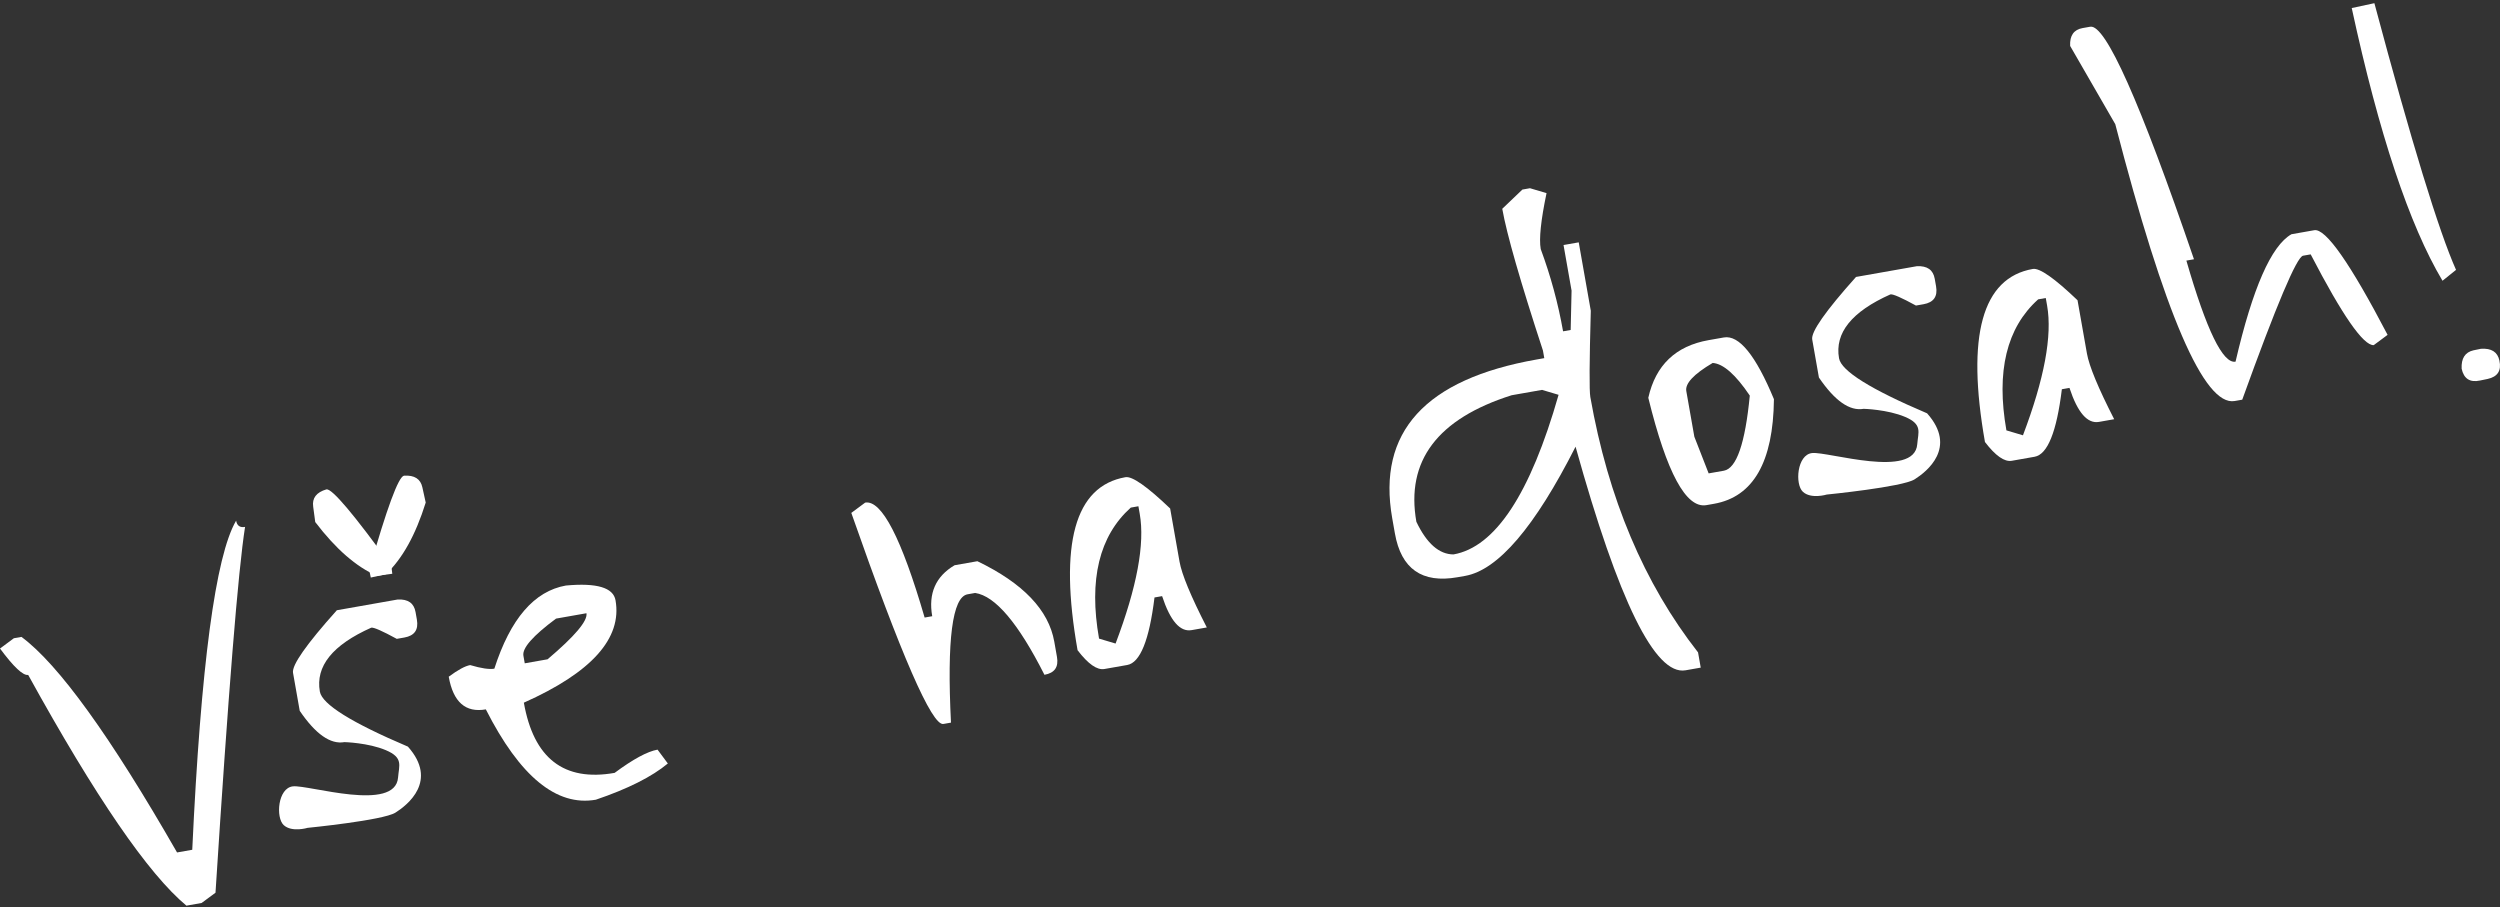 <?xml version="1.0" encoding="utf-8"?>
<!-- Generator: Adobe Illustrator 15.0.0, SVG Export Plug-In . SVG Version: 6.00 Build 0)  -->
<!DOCTYPE svg PUBLIC "-//W3C//DTD SVG 1.1//EN" "http://www.w3.org/Graphics/SVG/1.1/DTD/svg11.dtd">
<svg version="1.1" id="Vrstva_1" xmlns="http://www.w3.org/2000/svg" xmlns:xlink="http://www.w3.org/1999/xlink" x="0px" y="0px"
	 width="738.412px" height="268px" viewBox="31.516 0 738.412 268" enable-background="new 31.516 0 738.412 268"
	 xml:space="preserve">
<rect x="31.516" y="0" width="738.412" height="268" fill="#333333" stroke="none"/>
<g>
	<g>
		<path fill="#FFFFFF" d="M101.257,153.783c0.263,1.496,1.146,2.113,2.641,1.849c-2.027,12.834-4.937,48.847-8.731,108.04
			l-4.095,3.029l-4.493,0.799c-11.247-9.339-26.828-32.055-46.743-68.157c-1.499,0.263-4.271-2.338-8.319-7.796l4.094-3.036
			l2.245-0.396c10.946,8.097,26.263,29.322,45.954,63.667l4.49-0.791C90.839,196.604,95.163,164.203,101.257,153.783z"/>
		<path fill="#FFFFFF" d="M131.009,180.244l17.963-3.169c3.061-0.156,4.817,1.077,5.281,3.698l0.396,2.241
			c0.527,2.998-0.706,4.759-3.697,5.288l-2.245,0.394c-4.271-2.332-6.781-3.436-7.527-3.304
			c-11.45,5.108-16.512,11.398-15.191,18.887c0.662,3.741,9.331,9.158,26.014,16.252c8.986,10.108-0.084,17.224-3.697,19.499
			c-3.611,2.276-25.944,4.489-25.944,4.489s-4.627,1.408-7.041-0.804c-2.415-2.213-1.768-10.975,2.718-11.454
			c4.66-0.494,30.266,7.768,31.053-2.629c0.27-3.555,1.638-5.834-3.594-8.047c-5.23-2.214-12.25-2.386-12.25-2.386
			c-4.115,0.731-8.517-2.352-13.204-9.243l-1.979-11.231C117.665,196.484,121.983,190.326,131.009,180.244z"/>
		<path fill="#FFFFFF" d="M198.663,172.944c9.113-0.837,14.003,0.612,14.659,4.362c1.979,11.223-7.045,21.307-27.078,30.237
			c2.903,16.467,11.839,23.379,26.809,20.738c5.459-4.049,9.687-6.337,12.68-6.865l3.039,4.092
			c-4.715,3.918-11.799,7.486-21.268,10.698c-11.6,2.047-22.43-6.85-32.488-26.682c-5.987,1.055-9.644-2.16-10.961-9.649
			c2.729-2.023,4.845-3.168,6.339-3.433c3.259,0.969,5.635,1.321,7.135,1.06C182.263,182.779,189.308,174.596,198.663,172.944z
			 M186.113,193.679l0.396,2.241l6.738-1.186c8.057-6.821,11.886-11.355,11.49-13.606l-8.984,1.588
			C188.93,187.778,185.717,191.43,186.113,193.679z"/>
		<path fill="#FFFFFF" d="M287.054,148.455c4.864-0.857,10.721,10.457,17.565,33.949l2.242-0.396
			c-1.185-6.734,1.014-11.756,6.609-15.057l6.734-1.188c13.494,6.497,21.065,14.419,22.712,23.774l0.793,4.497
			c0.529,2.99-0.704,4.747-3.699,5.276c-7.703-15.231-14.526-23.29-20.467-24.173l-2.245,0.397
			c-4.49,0.793-6.123,13.429-4.896,37.901l-2.245,0.395c-3.365,0.597-12.435-20.184-27.195-62.338L287.054,148.455z"/>
		<path fill="#FFFFFF" d="M363.929,140.946c1.997-0.351,6.397,2.729,13.208,9.246l2.773,15.719
			c0.661,3.741,3.342,10.211,8.054,19.415l-4.492,0.792c-3.409,0.604-6.314-2.745-8.711-10.04l-2.249,0.396
			c-1.547,12.623-4.236,19.27-8.057,19.943l-6.738,1.186c-2.16,0.382-4.803-1.464-7.925-5.546
			C344.252,160.623,348.963,143.586,363.929,140.946z M356.135,188.624l4.885,1.458c6.319-16.681,8.696-29.447,7.135-38.306
			l-0.395-2.245l-2.25,0.396C356.189,158.303,353.061,171.199,356.135,188.624z"/>
		<path fill="#FFFFFF" d="M481.177,55.99l2.245-0.397l4.887,1.454c-1.677,8.012-2.248,13.516-1.718,16.51
			c2.945,7.968,5.151,16.068,6.602,24.302l2.245-0.396l0.264-11.62l-2.374-13.472l4.489-0.791l3.564,20.208
			c-0.42,15.121-0.468,23.618-0.138,25.49c5.275,29.936,15.888,55.078,31.816,75.415l0.791,4.498l-4.484,0.79
			c-8.984,1.581-19.811-20.434-32.484-66.046c-12.025,23.729-22.897,36.447-32.631,38.166l-2.243,0.395
			c-10.479,1.852-16.644-2.464-18.488-12.942l-0.794-4.49c-4.484-25.446,9.739-41.076,42.67-46.883l2.244-0.396l-0.396-2.245
			c-6.688-20.428-10.69-34.385-12.015-41.869L481.177,55.99z M449.862,154.117c3.059,6.406,6.711,9.617,10.96,9.641
			c12.35-2.177,22.698-17.89,31.044-47.143l-4.887-1.456l-8.981,1.583C456.072,123.696,446.694,136.156,449.862,154.117z"/>
		<path fill="#FFFFFF" d="M536.195,100.464l4.49-0.792c4.487-0.793,9.419,5.285,14.788,18.228
			c-0.198,18.556-6.099,28.854-17.701,30.903l-2.244,0.395c-5.99,1.054-11.71-9.508-17.162-31.699
			C520.521,107.857,526.466,102.179,536.195,100.464z M529.591,115.519l2.374,13.473l4.225,10.83l4.493-0.792
			c3.739-0.658,6.296-8.057,7.66-22.186c-4.18-6.209-7.838-9.423-10.959-9.644C531.789,110.502,529.196,113.273,529.591,115.519z"/>
		<path fill="#FFFFFF" d="M631.936,79.44c1.997-0.353,6.399,2.728,13.211,9.243l2.774,15.719c0.659,3.744,3.341,10.213,8.049,19.42
			l-4.486,0.79c-3.414,0.601-6.316-2.746-8.718-10.042l-2.247,0.396c-1.544,12.625-4.231,19.27-8.057,19.945l-6.735,1.188
			c-2.161,0.382-4.805-1.469-7.923-5.546C612.261,99.115,616.97,82.078,631.936,79.44z M624.139,127.117l4.889,1.456
			c6.319-16.68,8.694-29.448,7.133-38.306l-0.396-2.245l-2.243,0.396C624.194,96.794,621.067,109.695,624.139,127.117z"/>
		<path fill="#FFFFFF" d="M646.661,8.288l2.241-0.395c4.498-0.792,14.707,22.102,30.638,68.684l-2.245,0.395
			c5.938,20.561,10.782,30.511,14.521,29.851c5.046-21.725,10.553-34.271,16.517-37.638l6.735-1.189
			c3.37-0.592,10.585,9.711,21.66,30.909l-4.097,3.039c-3.062,0.154-9.267-8.784-18.619-26.813l-2.249,0.395
			c-1.867,0.33-7.855,14.505-17.966,42.527l-2.244,0.395c-8.981,1.584-20.733-25.673-35.254-81.76L642.964,13.57
			C642.81,10.511,644.039,8.749,646.661,8.288z"/>
		<path fill="#FFFFFF" d="M726.135,2.378l6.689-1.438c10.975,41.065,19.012,67.324,24.117,78.774l-3.999,3.212
			C743.134,66.436,734.192,39.585,726.135,2.378z M762.08,103.474l2.233-0.458c3.097-0.203,4.908,0.958,5.44,3.479
			c0.65,2.972-0.512,4.785-3.484,5.437l-2.23,0.459c-2.974,0.651-4.786-0.51-5.44-3.48
			C758.446,105.848,759.606,104.039,762.08,103.474z"/>
	</g>
	<g>
		<path fill="#FFFFFF" d="M147.11,167.204l0.273,2.268l-4.524,0.604c-6.078-2.617-12.153-7.911-18.233-15.882l-0.605-4.526
			c-0.368-2.55,0.941-4.262,3.92-5.13C129.607,144.283,135.998,151.841,147.11,167.204z"/>
		<path fill="#FFFFFF" d="M150.837,140.499c3.099-0.2,4.911,0.958,5.441,3.478l0.979,4.46c-2.988,9.571-6.909,16.63-11.767,21.176
			l-4.456,0.976l-0.46-2.232C145.761,150.121,149.18,140.836,150.837,140.499z"/>
	</g>
</g>
<path fill="#FFFFFF" d="M579.721,81.799l17.963-3.17c3.062-0.155,4.817,1.078,5.281,3.699l0.396,2.242
	c0.527,2.997-0.706,4.757-3.697,5.287l-2.244,0.395c-4.271-2.332-6.782-3.437-7.527-3.304
	c-11.451,5.107-16.514,11.398-15.191,18.886c0.661,3.74,9.332,9.158,26.013,16.252c8.986,10.108-0.083,17.223-3.695,19.5
	c-3.612,2.275-25.943,4.489-25.943,4.489s-4.627,1.408-7.042-0.805c-2.414-2.212-1.768-10.974,2.718-11.454
	c4.66-0.495,30.267,7.769,31.054-2.629c0.27-3.554,1.637-5.833-3.594-8.047c-5.231-2.213-12.25-2.385-12.25-2.385
	c-4.115,0.731-8.518-2.352-13.204-9.244l-1.979-11.23C566.377,98.039,570.696,91.881,579.721,81.799z"/>
</svg>
